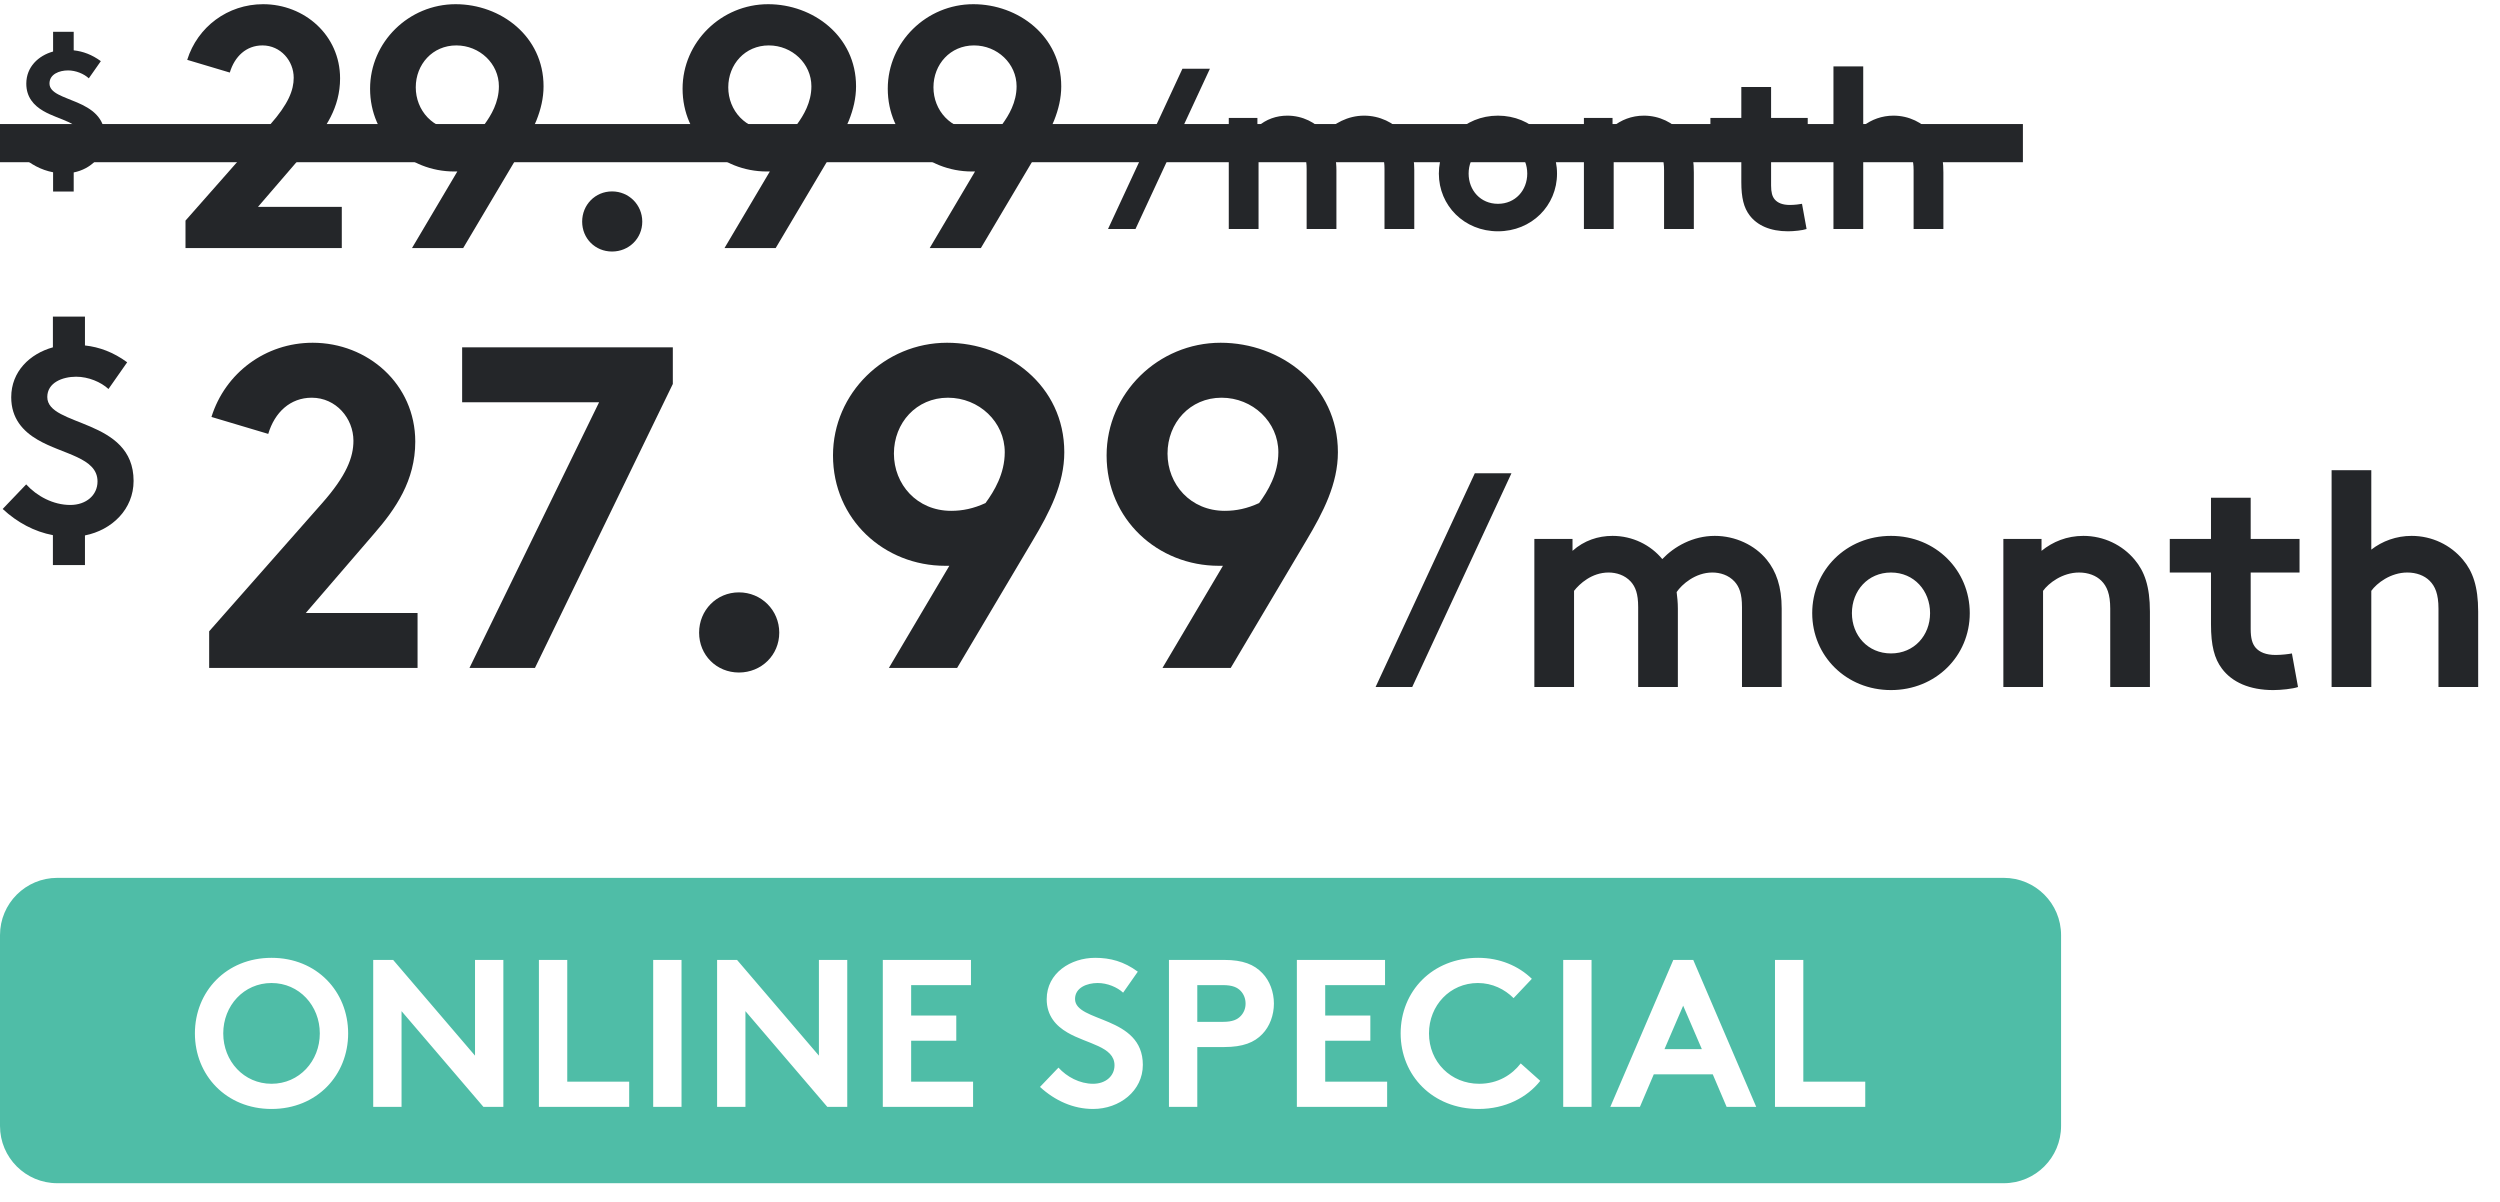 <?xml version="1.0" encoding="UTF-8"?>
<svg width="131px" height="63px" viewBox="0 0 131 63" version="1.1" xmlns="http://www.w3.org/2000/svg" xmlns:xlink="http://www.w3.org/1999/xlink">
    <title>basic-bug</title>
    <g id="landing-page" stroke="none" stroke-width="1" fill="none" fill-rule="evenodd">
        <g id="health-ADT7-landing" transform="translate(-1040, -1978)">
            <g id="basic-bug" transform="translate(1040, 1978.22)">
                <g id="Pricing" transform="translate(0, 11.78)" fill="#242629" fill-rule="nonzero">
                    <path d="M21.88,23 L21.88,20.12 L16.024,20.12 L19.6,15.968 C20.728,14.672 21.76,13.184 21.76,11.144 C21.76,8.12 19.264,5.96 16.384,5.96 C13.912,5.96 11.8,7.544 11.08,9.848 L14.056,10.736 C14.392,9.608 15.208,8.84 16.336,8.84 C17.608,8.84 18.52,9.92 18.52,11.096 C18.52,11.96 18.16,12.92 16.864,14.384 L10.96,21.08 L10.96,23 L21.88,23 Z M28.032,23 L35.256,8.12 L35.256,6.2 L24.216,6.2 L24.216,9.08 L31.392,9.08 L24.6,23 L28.032,23 Z M38.721,23.24 C39.897,23.24 40.833,22.328 40.833,21.152 C40.833,19.976 39.897,19.04 38.721,19.04 C37.545,19.04 36.633,19.976 36.633,21.152 C36.633,22.328 37.545,23.24 38.721,23.24 Z M50.153,23 L54.113,16.328 C55.001,14.84 55.769,13.352 55.769,11.696 C55.769,8.192 52.769,5.96 49.625,5.96 C46.361,5.96 43.649,8.6 43.649,11.864 C43.649,15.224 46.337,17.648 49.529,17.648 L49.745,17.648 L46.577,23 L50.153,23 Z M49.841,14.768 C48.041,14.768 46.841,13.376 46.841,11.768 C46.841,10.16 48.017,8.84 49.673,8.84 C51.305,8.84 52.649,10.112 52.649,11.696 C52.649,12.824 52.097,13.736 51.641,14.36 C51.017,14.648 50.441,14.768 49.841,14.768 Z M64.49,23 L68.45,16.328 C69.338,14.84 70.106,13.352 70.106,11.696 C70.106,8.192 67.106,5.96 63.962,5.96 C60.698,5.96 57.986,8.6 57.986,11.864 C57.986,15.224 60.674,17.648 63.866,17.648 L64.082,17.648 L60.914,23 L64.49,23 Z M64.178,14.768 C62.378,14.768 61.178,13.376 61.178,11.768 C61.178,10.16 62.354,8.84 64.01,8.84 C65.642,8.84 66.986,10.112 66.986,11.696 C66.986,12.824 66.434,13.736 65.978,14.36 C65.354,14.648 64.778,14.768 64.178,14.768 Z" id="27.99"></path>
                    <path d="M4.452,17.61 L4.452,16.056 C5.866,15.776 7,14.684 7,13.2 C7,9.896 2.478,10.386 2.478,8.804 C2.478,8.048 3.276,7.74 3.99,7.74 C4.634,7.74 5.292,8.02 5.684,8.384 L6.664,6.984 C5.936,6.452 5.208,6.186 4.452,6.102 L4.452,4.59 L2.772,4.59 L2.772,6.2 C1.568,6.536 0.588,7.46 0.588,8.818 C0.588,9.924 1.204,10.596 1.974,11.044 C3.29,11.814 5.11,11.968 5.11,13.228 C5.11,13.942 4.522,14.46 3.682,14.46 C2.786,14.46 1.932,13.998 1.372,13.382 L0.14,14.67 C0.91,15.384 1.806,15.86 2.772,16.042 L2.772,17.61 L4.452,17.61 Z" id="$"></path>
                    <path d="M74,24 L79.2,12.8 L77.28,12.8 L72.08,24 L74,24 Z M82.48,24 L82.48,18.96 C82.768,18.592 83.408,18 84.288,18 C84.688,18 85.136,18.128 85.456,18.48 C85.696,18.752 85.84,19.104 85.84,19.808 L85.84,24 L87.92,24 L87.92,19.888 C87.92,19.568 87.888,19.28 87.856,19.024 C88.128,18.624 88.832,18 89.728,18 C90.128,18 90.576,18.128 90.896,18.48 C91.136,18.752 91.28,19.104 91.28,19.808 L91.28,24 L93.36,24 L93.36,19.888 C93.36,18.736 93.072,17.936 92.576,17.328 C91.952,16.56 90.928,16.08 89.856,16.08 C88.704,16.08 87.728,16.64 87.104,17.296 C86.496,16.56 85.552,16.08 84.496,16.08 C83.744,16.08 83.008,16.32 82.4,16.864 L82.4,16.24 L80.4,16.24 L80.4,24 L82.48,24 Z M99.088,24.16 C101.44,24.16 103.216,22.368 103.216,20.128 C103.216,17.888 101.44,16.08 99.088,16.08 C96.736,16.08 94.96,17.888 94.96,20.128 C94.96,22.368 96.736,24.16 99.088,24.16 Z M99.088,22.24 C97.872,22.24 97.04,21.296 97.04,20.128 C97.04,18.96 97.872,18 99.088,18 C100.304,18 101.136,18.96 101.136,20.128 C101.136,21.296 100.304,22.24 99.088,22.24 Z M107.056,24 L107.056,18.96 C107.344,18.56 108.064,18 108.944,18 C109.424,18 109.84,18.16 110.112,18.432 C110.4,18.72 110.576,19.12 110.576,19.888 L110.576,24 L112.656,24 L112.656,20.048 C112.656,18.72 112.368,17.936 111.856,17.328 C111.216,16.56 110.24,16.08 109.168,16.08 C108.304,16.08 107.568,16.384 106.976,16.864 L106.976,16.24 L104.976,16.24 L104.976,24 L107.056,24 Z M119.12,24.16 C119.52,24.16 120.144,24.096 120.416,24 L120.096,22.24 C119.952,22.272 119.552,22.32 119.248,22.32 C118.736,22.32 118.4,22.176 118.192,21.936 C118.016,21.728 117.936,21.44 117.936,20.96 L117.936,18 L120.496,18 L120.496,16.24 L117.936,16.24 L117.936,14.08 L115.856,14.08 L115.856,16.24 L113.696,16.24 L113.696,18 L115.856,18 L115.856,20.72 C115.856,21.824 116.032,22.512 116.432,23.04 C116.96,23.744 117.872,24.16 119.12,24.16 Z M124.256,24 L124.256,18.96 C124.544,18.56 125.264,18 126.144,18 C126.624,18 127.04,18.16 127.312,18.432 C127.6,18.72 127.776,19.12 127.776,19.888 L127.776,24 L129.856,24 L129.856,20.048 C129.856,18.72 129.568,17.936 129.056,17.328 C128.416,16.56 127.44,16.08 126.368,16.08 C125.568,16.08 124.832,16.352 124.256,16.8 L124.256,12.64 L122.176,12.64 L122.176,24 L124.256,24 Z" id="/month"></path>
                </g>
                <path d="M105,45.78 C106.657,45.78 108,47.123 108,48.78 L108,58.78 C108,60.437 106.657,61.78 105,61.78 L3,61.78 C1.343,61.78 2.02906125e-16,60.437 0,58.78 L0,48.78 C-2.02906125e-16,47.123 1.343,45.78 3,45.78 L105,45.78 Z M14.228,49.97 C11.852,49.97 10.213,51.741 10.213,53.93 C10.213,56.119 11.852,57.89 14.228,57.89 C16.604,57.89 18.243,56.119 18.243,53.93 C18.243,51.741 16.604,49.97 14.228,49.97 Z M57.388,49.97 C56.112,49.97 54.847,50.762 54.847,52.137 C54.847,53.006 55.331,53.534 55.936,53.886 C56.97,54.491 58.4,54.612 58.4,55.602 C58.4,56.163 57.938,56.57 57.278,56.57 C56.574,56.57 55.903,56.207 55.463,55.723 L54.495,56.735 C55.287,57.461 56.244,57.89 57.278,57.89 C58.664,57.89 59.885,56.944 59.885,55.58 C59.885,52.984 56.332,53.369 56.332,52.126 C56.332,51.532 56.959,51.29 57.52,51.29 C58.026,51.29 58.543,51.51 58.851,51.796 L59.621,50.696 C58.895,50.157 58.169,49.97 57.388,49.97 Z M77.453,49.97 C75.055,49.97 73.394,51.719 73.394,53.93 C73.394,56.141 75.077,57.89 77.475,57.89 C78.883,57.89 80.027,57.285 80.709,56.416 L79.686,55.503 C79.235,56.086 78.509,56.57 77.508,56.57 C76.023,56.57 74.879,55.426 74.879,53.93 C74.879,52.467 75.979,51.29 77.442,51.29 C78.201,51.29 78.85,51.62 79.312,52.082 L80.269,51.07 C79.576,50.399 78.597,49.97 77.453,49.97 Z M20.601,50.08 L19.556,50.08 L19.556,57.78 L21.041,57.78 L21.041,52.764 L25.331,57.78 L26.376,57.78 L26.376,50.08 L24.891,50.08 L24.891,55.096 L20.601,50.08 Z M29.724,50.08 L28.239,50.08 L28.239,57.78 L32.969,57.78 L32.969,56.46 L29.724,56.46 L29.724,50.08 Z M35.712,50.08 L34.227,50.08 L34.227,57.78 L35.712,57.78 L35.712,50.08 Z M38.621,50.08 L37.576,50.08 L37.576,57.78 L39.061,57.78 L39.061,52.764 L43.351,57.78 L44.396,57.78 L44.396,50.08 L42.911,50.08 L42.911,55.096 L38.621,50.08 Z M50.879,50.08 L46.259,50.08 L46.259,57.78 L50.989,57.78 L50.989,56.46 L47.744,56.46 L47.744,54.315 L50.109,54.315 L50.109,52.995 L47.744,52.995 L47.744,51.4 L50.879,51.4 L50.879,50.08 Z M64.146,50.08 L61.253,50.08 L61.253,57.78 L62.738,57.78 L62.738,54.645 L64.146,54.645 C65.136,54.645 65.73,54.403 66.148,53.963 C66.533,53.567 66.753,52.973 66.753,52.368 C66.753,51.763 66.533,51.169 66.148,50.773 C65.719,50.322 65.136,50.08 64.146,50.08 Z M72.576,50.08 L67.956,50.08 L67.956,57.78 L72.686,57.78 L72.686,56.46 L69.441,56.46 L69.441,54.315 L71.806,54.315 L71.806,52.995 L69.441,52.995 L69.441,51.4 L72.576,51.4 L72.576,50.08 Z M83.397,50.08 L81.912,50.08 L81.912,57.78 L83.397,57.78 L83.397,50.08 Z M88.726,50.08 L87.681,50.08 L84.381,57.78 L85.932,57.78 L86.658,56.075 L89.749,56.075 L90.475,57.78 L92.026,57.78 L88.726,50.08 Z M94.494,50.08 L93.009,50.08 L93.009,57.78 L97.739,57.78 L97.739,56.46 L94.494,56.46 L94.494,50.08 Z M14.228,51.29 C15.68,51.29 16.758,52.478 16.758,53.93 C16.758,55.382 15.68,56.57 14.228,56.57 C12.776,56.57 11.698,55.382 11.698,53.93 C11.698,52.478 12.776,51.29 14.228,51.29 Z M88.198,52.478 L89.177,54.755 L87.219,54.755 L88.198,52.478 Z M64.08,51.4 C64.586,51.4 64.839,51.521 65.015,51.708 C65.18,51.884 65.268,52.115 65.268,52.368 C65.268,52.621 65.18,52.841 65.015,53.017 C64.839,53.204 64.586,53.325 64.08,53.325 L62.738,53.325 L62.738,51.4 L64.08,51.4 Z" id="Combined-Shape" fill="#4FBDA7"></path>
                <path d="M17.91,12.78 L17.91,10.62 L13.518,10.62 L16.2,7.506 C17.046,6.534 17.82,5.418 17.82,3.888 C17.82,1.62 15.948,0 13.788,0 C11.934,0 10.35,1.188 9.81,2.916 L12.042,3.582 C12.294,2.736 12.906,2.16 13.752,2.16 C14.706,2.16 15.39,2.97 15.39,3.852 C15.39,4.5 15.12,5.22 14.148,6.318 L9.72,11.34 L9.72,12.78 L17.91,12.78 Z M24.27,12.78 L27.24,7.776 C27.906,6.66 28.482,5.544 28.482,4.302 C28.482,1.674 26.232,0 23.874,0 C21.426,0 19.392,1.98 19.392,4.428 C19.392,6.948 21.408,8.766 23.802,8.766 L23.964,8.766 L21.588,12.78 L24.27,12.78 Z M24.036,6.606 C22.686,6.606 21.786,5.562 21.786,4.356 C21.786,3.15 22.668,2.16 23.91,2.16 C25.134,2.16 26.142,3.114 26.142,4.302 C26.142,5.148 25.728,5.832 25.386,6.3 C24.918,6.516 24.486,6.606 24.036,6.606 Z M32.071,12.96 C32.953,12.96 33.655,12.276 33.655,11.394 C33.655,10.512 32.953,9.81 32.071,9.81 C31.189,9.81 30.505,10.512 30.505,11.394 C30.505,12.276 31.189,12.96 32.071,12.96 Z M40.645,12.78 L43.615,7.776 C44.281,6.66 44.857,5.544 44.857,4.302 C44.857,1.674 42.607,0 40.249,0 C37.801,0 35.767,1.98 35.767,4.428 C35.767,6.948 37.783,8.766 40.177,8.766 L40.339,8.766 L37.963,12.78 L40.645,12.78 Z M40.411,6.606 C39.061,6.606 38.161,5.562 38.161,4.356 C38.161,3.15 39.043,2.16 40.285,2.16 C41.509,2.16 42.517,3.114 42.517,4.302 C42.517,5.148 42.103,5.832 41.761,6.3 C41.293,6.516 40.861,6.606 40.411,6.606 Z M51.397,12.78 L54.367,7.776 C55.033,6.66 55.609,5.544 55.609,4.302 C55.609,1.674 53.359,0 51.001,0 C48.553,0 46.519,1.98 46.519,4.428 C46.519,6.948 48.535,8.766 50.929,8.766 L51.091,8.766 L48.715,12.78 L51.397,12.78 Z M51.163,6.606 C49.813,6.606 48.913,5.562 48.913,4.356 C48.913,3.15 49.795,2.16 51.037,2.16 C52.261,2.16 53.269,3.114 53.269,4.302 C53.269,5.148 52.855,5.832 52.513,6.3 C52.045,6.516 51.613,6.606 51.163,6.606 Z" id="29.99" fill="#242629" fill-rule="nonzero"></path>
                <path d="M59.5,11.78 L63.4,3.38 L61.96,3.38 L58.06,11.78 L59.5,11.78 Z M65.948,11.78 L65.948,8 C66.164,7.724 66.644,7.28 67.304,7.28 C67.604,7.28 67.94,7.376 68.18,7.64 C68.36,7.844 68.468,8.108 68.468,8.636 L68.468,11.78 L70.028,11.78 L70.028,8.696 C70.028,8.456 70.004,8.24 69.98,8.048 C70.184,7.748 70.712,7.28 71.384,7.28 C71.684,7.28 72.02,7.376 72.26,7.64 C72.44,7.844 72.548,8.108 72.548,8.636 L72.548,11.78 L74.108,11.78 L74.108,8.696 C74.108,7.832 73.892,7.232 73.52,6.776 C73.052,6.2 72.284,5.84 71.48,5.84 C70.616,5.84 69.884,6.26 69.416,6.752 C68.96,6.2 68.252,5.84 67.46,5.84 C66.896,5.84 66.344,6.02 65.888,6.428 L65.888,5.96 L64.388,5.96 L64.388,11.78 L65.948,11.78 Z M78.492,11.9 C80.256,11.9 81.588,10.556 81.588,8.876 C81.588,7.196 80.256,5.84 78.492,5.84 C76.728,5.84 75.396,7.196 75.396,8.876 C75.396,10.556 76.728,11.9 78.492,11.9 Z M78.492,10.46 C77.58,10.46 76.956,9.752 76.956,8.876 C76.956,8 77.58,7.28 78.492,7.28 C79.404,7.28 80.028,8 80.028,8.876 C80.028,9.752 79.404,10.46 78.492,10.46 Z M84.557,11.78 L84.557,8 C84.773,7.7 85.313,7.28 85.973,7.28 C86.333,7.28 86.645,7.4 86.849,7.604 C87.065,7.82 87.197,8.12 87.197,8.696 L87.197,11.78 L88.757,11.78 L88.757,8.816 C88.757,7.82 88.541,7.232 88.157,6.776 C87.677,6.2 86.945,5.84 86.141,5.84 C85.493,5.84 84.941,6.068 84.497,6.428 L84.497,5.96 L82.997,5.96 L82.997,11.78 L84.557,11.78 Z M93.693,11.9 C93.993,11.9 94.461,11.852 94.665,11.78 L94.425,10.46 C94.317,10.484 94.017,10.52 93.789,10.52 C93.405,10.52 93.153,10.412 92.997,10.232 C92.865,10.076 92.805,9.86 92.805,9.5 L92.805,7.28 L94.725,7.28 L94.725,5.96 L92.805,5.96 L92.805,4.34 L91.245,4.34 L91.245,5.96 L89.625,5.96 L89.625,7.28 L91.245,7.28 L91.245,9.32 C91.245,10.148 91.377,10.664 91.677,11.06 C92.073,11.588 92.757,11.9 93.693,11.9 Z M97.633,11.78 L97.633,8 C97.849,7.7 98.389,7.28 99.049,7.28 C99.409,7.28 99.721,7.4 99.925,7.604 C100.141,7.82 100.273,8.12 100.273,8.696 L100.273,11.78 L101.833,11.78 L101.833,8.816 C101.833,7.82 101.617,7.232 101.233,6.776 C100.753,6.2 100.021,5.84 99.217,5.84 C98.617,5.84 98.065,6.044 97.633,6.38 L97.633,3.26 L96.073,3.26 L96.073,11.78 L97.633,11.78 Z" id="/month" fill="#242629" fill-rule="nonzero"></path>
                <path d="M3.862,9.815 L3.862,8.816 C4.771,8.636 5.5,7.934 5.5,6.98 C5.5,4.856 2.593,5.171 2.593,4.154 C2.593,3.668 3.106,3.47 3.565,3.47 C3.979,3.47 4.402,3.65 4.654,3.884 L5.284,2.984 C4.816,2.642 4.348,2.471 3.862,2.417 L3.862,1.445 L2.782,1.445 L2.782,2.48 C2.008,2.696 1.378,3.29 1.378,4.163 C1.378,4.874 1.774,5.306 2.269,5.594 C3.115,6.089 4.285,6.188 4.285,6.998 C4.285,7.457 3.907,7.79 3.367,7.79 C2.791,7.79 2.242,7.493 1.882,7.097 L1.09,7.925 C1.585,8.384 2.161,8.69 2.782,8.807 L2.782,9.815 L3.862,9.815 Z" id="$" fill="#242629" fill-rule="nonzero"></path>
                <line x1="0" y1="7.28" x2="106" y2="7.28" id="Path-2" stroke="#242629" stroke-width="2"></line>
            </g>
        </g>
    </g>
</svg>
